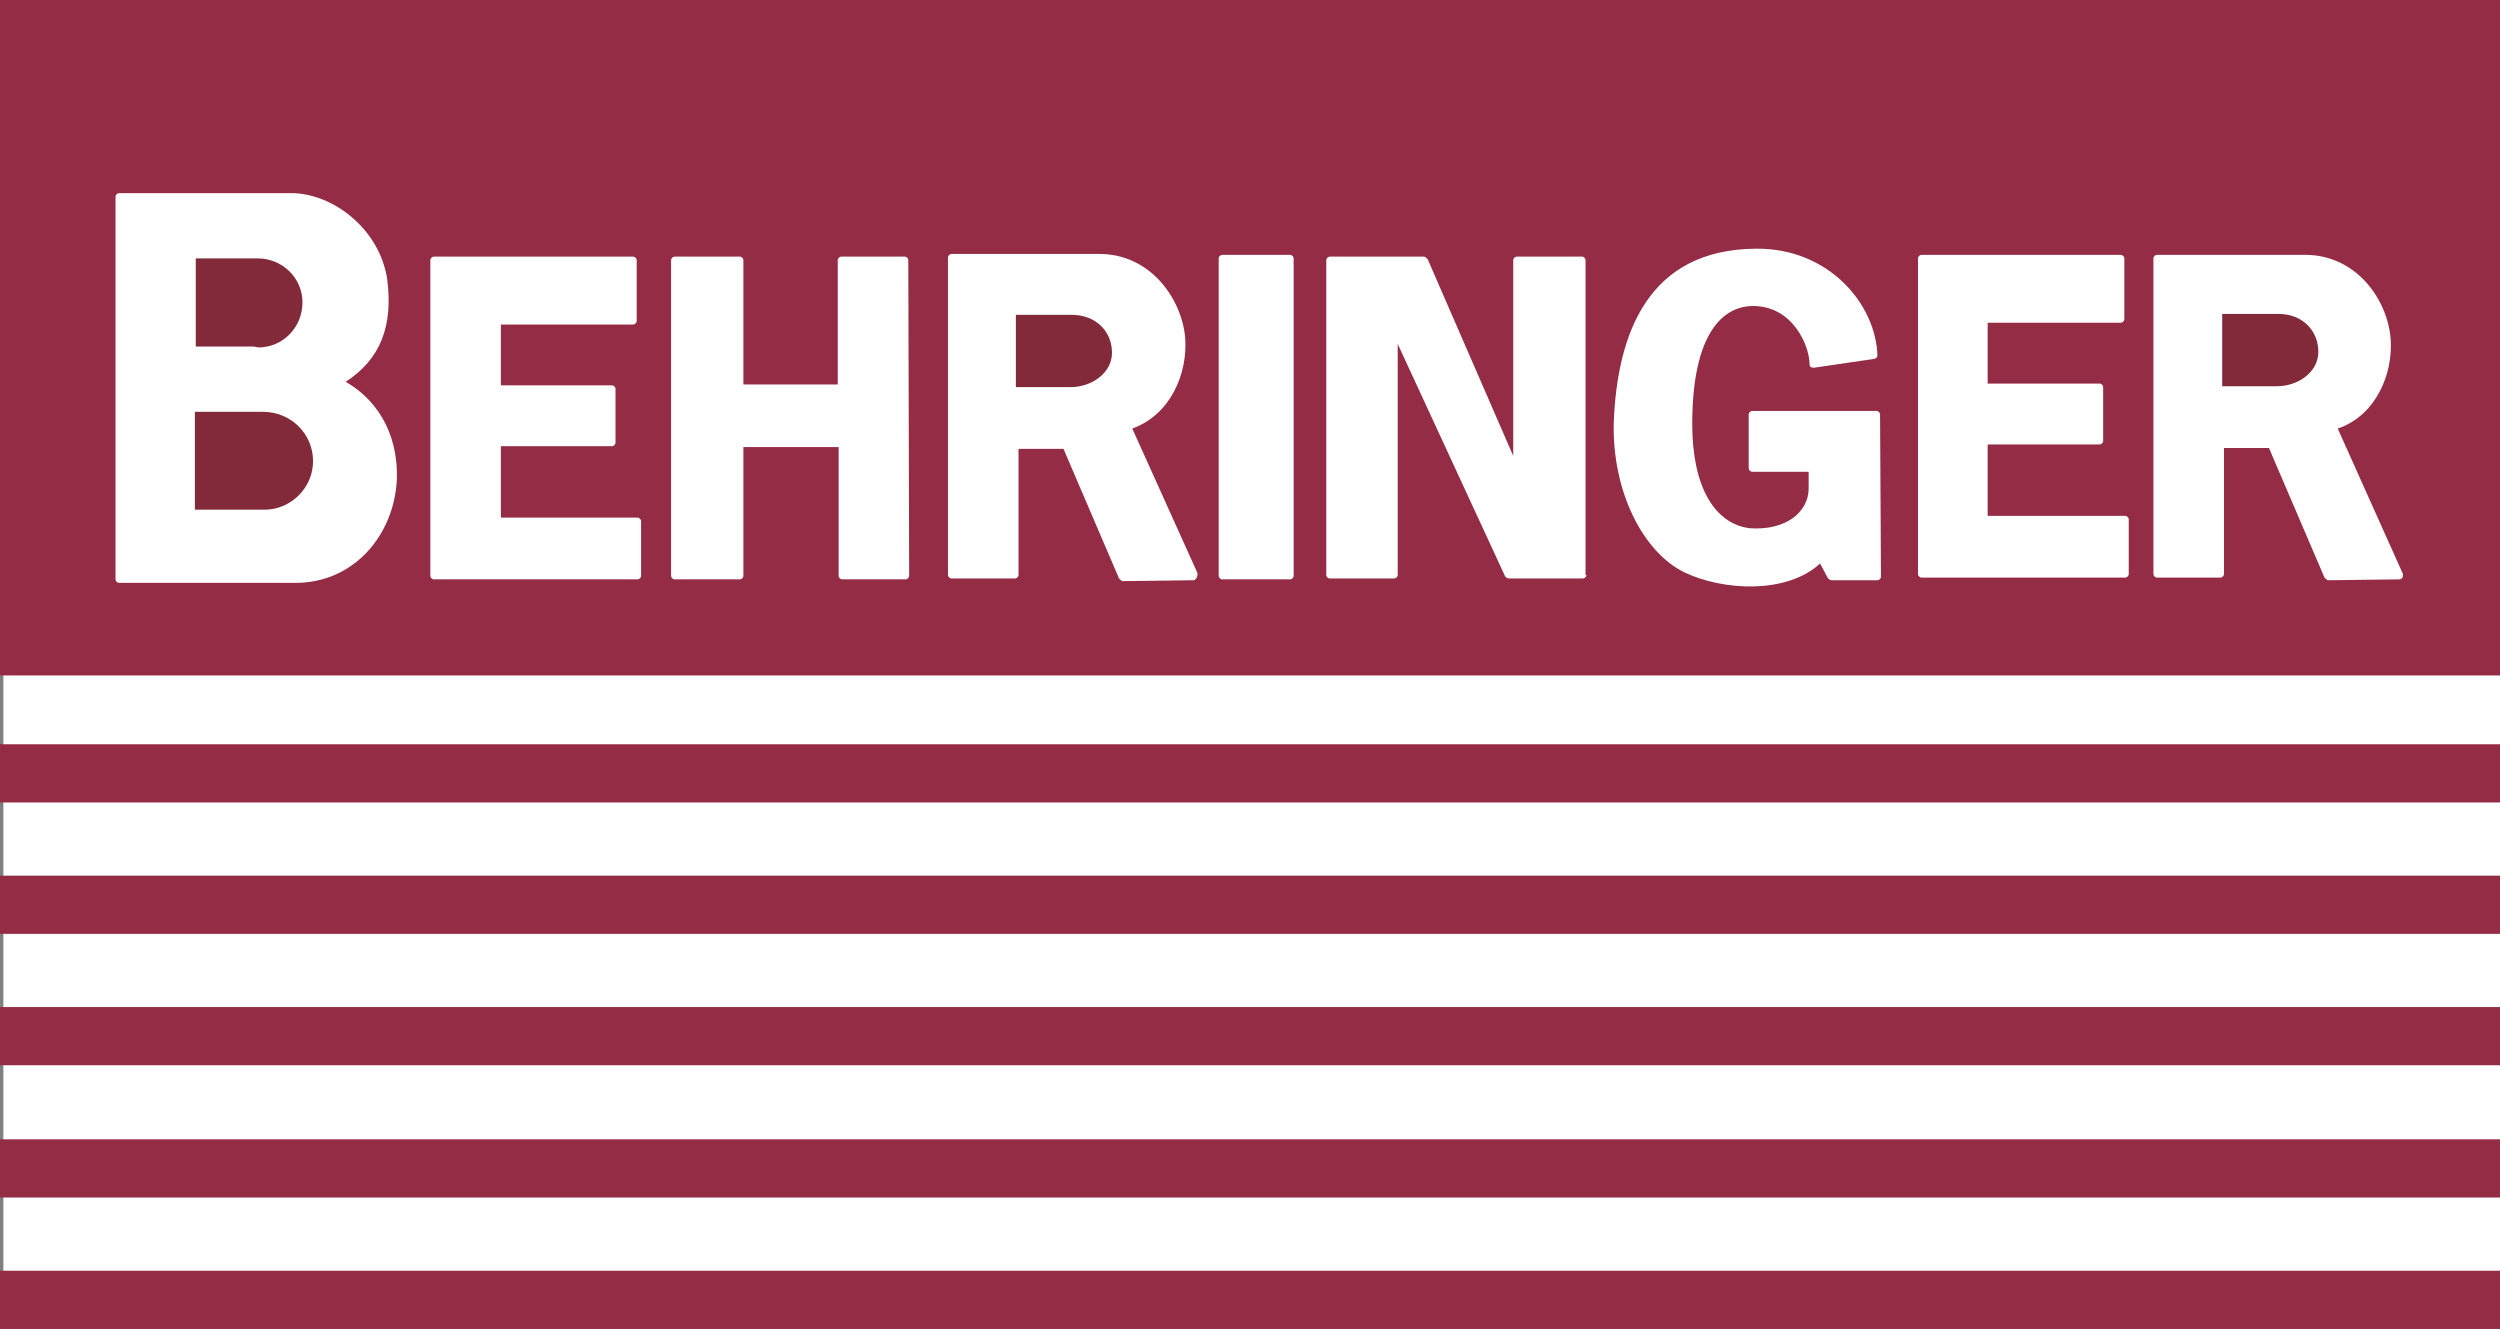 <?xml version="1.0" encoding="utf-8"?>
<!-- Generator: Adobe Illustrator 16.0.3, SVG Export Plug-In . SVG Version: 6.00 Build 0)  -->
<!DOCTYPE svg PUBLIC "-//W3C//DTD SVG 1.1//EN" "http://www.w3.org/Graphics/SVG/1.1/DTD/svg11.dtd">
<svg version="1.1" id="Ebene_1" xmlns:x="http://ns.adobe.com/Extensibility/1.0/" xmlns:i="http://ns.adobe.com/AdobeIllustrator/10.0/" xmlns:graph="http://ns.adobe.com/Graphs/1.0/"
	 xmlns="http://www.w3.org/2000/svg" xmlns:xlink="http://www.w3.org/1999/xlink" x="0px" y="0px" width="595.281px"
	 height="316.433px" viewBox="5 262.834 595.281 316.433" enable-background="new 5 262.834 595.281 316.433" xml:space="preserve">
<rect x="5" y="262.834" width="595.281" height="316.433" fill="#808080" stroke="none"/>
<rect x="5.807" y="420.112" fill="#FFFFFF" width="594.474" height="151.083"/>
<g>
	<rect x="24.318" y="296.219" fill="#FFFFFF" width="563.574" height="115.486"/>
	<rect x="5" y="440.053" fill="#952C45" width="595.281" height="13.858"/>
	<rect x="5" y="471.34" fill="#952C45" width="595.281" height="13.858"/>
	<rect x="5" y="502.626" fill="#952C45" width="595.281" height="13.858"/>
	<rect x="5" y="534.122" fill="#952C45" width="595.281" height="13.858"/>
	<rect x="5" y="565.408" fill="#952C45" width="595.281" height="13.858"/>
	<path fill="#822A3A" d="M260.12,337.795h-1.89h-11.339v17.218h11.339h1.68c5.04,0,9.869-3.359,9.869-8.188
		C269.779,341.784,266,337.795,260.12,337.795z"/>
	<path fill="#822A3A" d="M67.573,360.892h-2.1H51.405v23.307h14.068h2.52c6.299,0,11.549-5.249,11.549-11.548
		C79.542,366.141,74.292,360.892,67.573,360.892z"/>
	<path fill="#822A3A" d="M557.025,346.614c0-5.04-3.779-9.029-9.449-9.029h-1.889h-11.549v17.218h11.549h1.469
		C552.197,354.802,557.025,351.443,557.025,346.614z"/>
	<path fill="#952C45" d="M5,262.834v160.841h595.281V262.834H5z M99.489,377.06c-0.63,13.019-10.079,24.567-24.147,24.567h-9.869
		H33.347c-0.42,0-0.84-0.42-0.84-0.84v-91.13c0-0.42,0.42-0.84,0.84-0.84h32.336h8.609c9.869,0,20.998,8.399,22.887,20.368
		c1.47,11.128-1.47,19.107-9.869,24.566C94.03,357.533,99.909,365.302,99.489,377.06z M157.652,399.948c0,0.42-0.42,0.84-0.84,0.84
		h-48.504c-0.42,0-0.84-0.42-0.84-0.84v-75.172c0-0.42,0.42-0.84,0.84-0.84h47.454c0.42,0,0.84,0.42,0.84,0.84v14.488
		c0,0.42-0.42,0.84-0.84,0.84h-31.496v14.488h26.457c0.42,0,0.84,0.42,0.84,0.84v12.809c0,0.42-0.42,0.84-0.84,0.84h-26.457v17.009
		h32.546c0.42,0,0.84,0.42,0.84,0.84V399.948z M221.485,399.948c0,0.42-0.42,0.84-0.84,0.84h-15.118c-0.42,0-0.84-0.42-0.84-0.84
		v-30.657h-22.677v30.657c0,0.42-0.42,0.84-0.84,0.84h-15.538c-0.42,0-0.84-0.42-0.84-0.84v-75.172c0-0.42,0.42-0.84,0.84-0.84
		h15.538c0.42,0,0.84,0.42,0.84,0.84v29.606h22.467v-29.606c0-0.42,0.42-0.84,0.84-0.84h15.118c0.42,0,0.84,0.42,0.84,0.84
		L221.485,399.948L221.485,399.948z M289.097,400.998l-16.798,0.21c-0.21,0-0.63-0.42-0.84-0.63l-13.229-30.867h-10.709v30.026
		c0,0.421-0.42,0.841-0.84,0.841h-15.118c-0.42,0-0.84-0.42-0.84-0.841v-75.591c0-0.42,0.42-0.84,0.84-0.84h26.877h8.399
		c11.969,0,19.528,10.499,20.368,19.947c0.63,8.399-3.36,18.269-12.599,21.628l15.538,34.436
		C290.146,400.368,289.727,400.998,289.097,400.998z M313.035,399.948c0,0.42-0.42,0.84-0.84,0.84h-16.169
		c-0.42,0-0.84-0.42-0.84-0.84v-75.592c0-0.42,0.42-0.84,0.84-0.84h16.169c0.42,0,0.84,0.42,0.84,0.84V399.948z M382.746,399.737
		c0,0.421-0.42,0.841-0.84,0.841h-17.639c-0.209,0-0.629-0.21-0.84-0.42l-25.615-55.434v55.013c0,0.421-0.422,0.841-0.842,0.841
		h-15.328c-0.42,0-0.84-0.42-0.84-0.841v-74.961c0-0.42,0.42-0.84,0.84-0.84h22.469c0.209,0,0.629,0.42,0.84,0.63l20.367,46.824
		v-46.614c0-0.42,0.42-0.84,0.84-0.84h15.539c0.42,0,0.84,0.42,0.84,0.84v74.961H382.746z M452.878,400.158
		c0,0.42-0.42,0.84-0.84,0.84h-10.92c-0.209,0-0.629-0.21-0.84-0.42l-1.889-3.57c-7.98,7.35-23.098,6.51-32.338,2.1
		c-9.867-4.829-17.217-19.317-16.797-35.695c0.84-21.208,8.189-41.155,33.807-41.365c17.217-0.21,28.557,13.019,28.977,25.407
		c0,0.42-0.42,0.84-0.84,0.84l-14.279,2.1c-0.629,0-1.049-0.21-1.049-0.84c0-4.409-3.99-13.858-13.439-13.858
		c-6.93,0-14.488,6.089-14.488,28.137c0,15.118,5.459,23.728,13.648,24.777c8.818,0.63,14.068-3.99,14.068-9.449v-3.989h-13.438
		c-0.42,0-0.84-0.42-0.84-0.84v-12.809c0-0.42,0.42-0.84,0.84-0.84h29.605c0.42,0,0.84,0.42,0.84,0.84L452.878,400.158
		L452.878,400.158z M511.88,399.527c0,0.421-0.42,0.841-0.84,0.841h-48.504c-0.42,0-0.84-0.42-0.84-0.841v-75.171
		c0-0.42,0.42-0.84,0.84-0.84h47.455c0.42,0,0.84,0.42,0.84,0.84v14.488c0,0.42-0.42,0.84-0.84,0.84h-31.707v14.488h26.666
		c0.42,0,0.84,0.42,0.84,0.84v12.809c0,0.42-0.42,0.84-0.84,0.84h-26.666v17.009h32.756c0.42,0,0.84,0.42,0.84,0.84V399.527z
		 M576.132,400.788l-16.797,0.21c-0.211,0-0.631-0.42-0.84-0.63l-13.229-30.867h-10.709v30.026c0,0.42-0.42,0.841-0.84,0.841
		h-15.119c-0.42,0-0.84-0.42-0.84-0.841v-75.171c0-0.42,0.42-0.84,0.84-0.84h27.297h7.98c11.969,0,19.527,10.289,20.367,19.948
		c0.629,8.188-3.359,18.268-12.6,21.417l15.539,34.646C577.183,400.368,576.972,400.788,576.132,400.788z"/>
	<path fill="#822A3A" d="M66.523,345.564c5.879,0,10.499-4.83,10.499-10.709s-4.83-10.499-10.708-10.499h-0.84H51.615v20.998h13.858
		L66.523,345.564L66.523,345.564z"/>
</g>
</svg>
